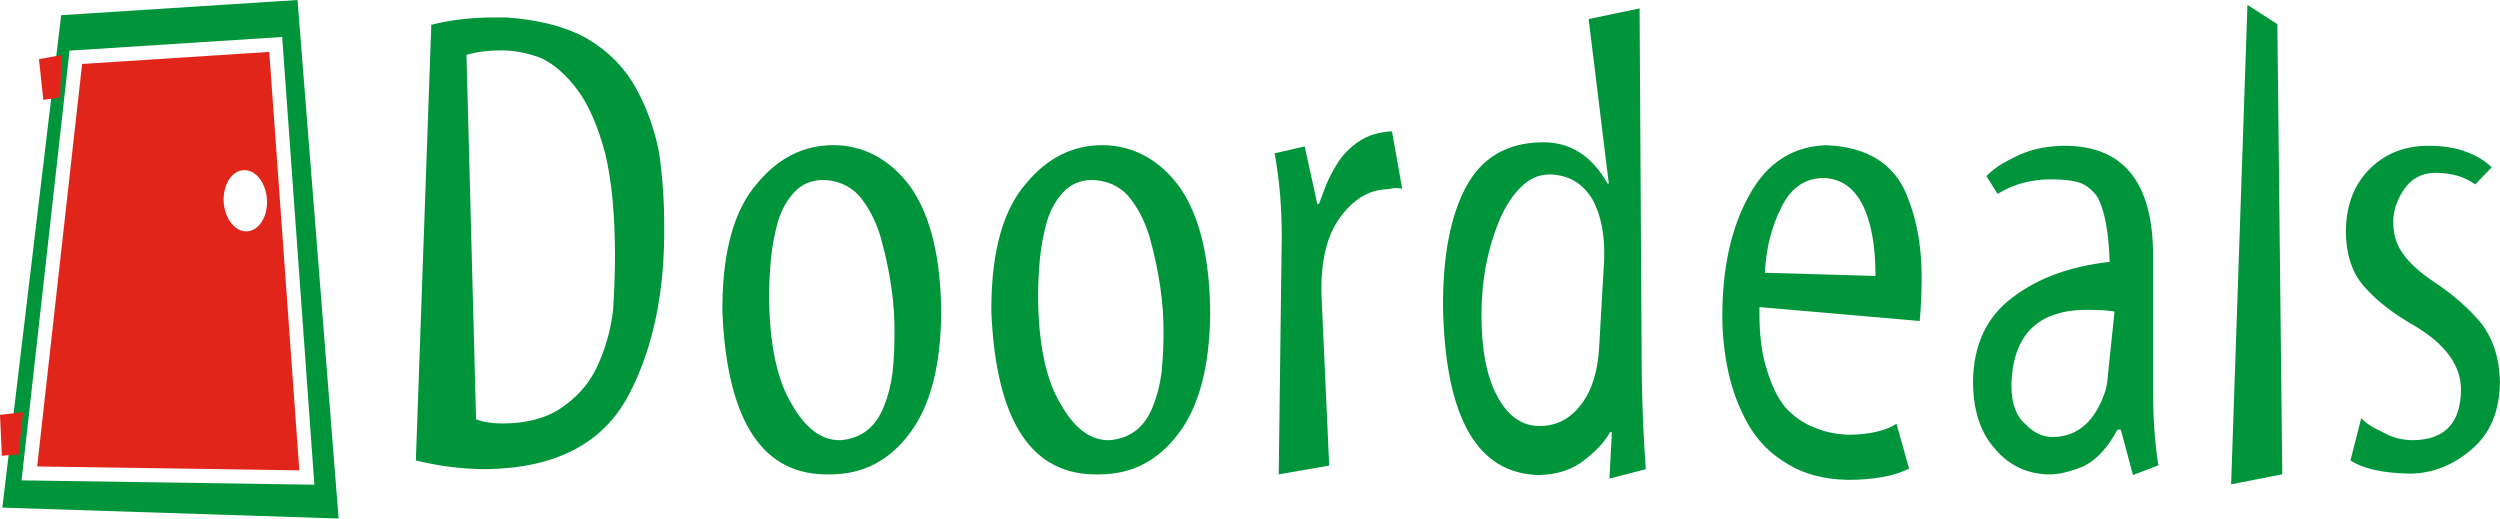 <svg width="270" height="56" viewBox="0 0 270 56" fill="none" xmlns="http://www.w3.org/2000/svg">
<g clip-path="url(#clip0_2732_905)">
<path d="M32.131 0L6.605 1.639L0.254 54.822L36.571 56L32.131 0ZM7.509 5.468L30.474 3.994L33.952 52.347L2.329 51.88L7.509 5.468Z" fill="#00953B"/>
<path d="M4.207 6.395L6.673 5.935L6.492 10.532L4.682 10.788L4.207 6.395Z" fill="#E1251B"/>
<path d="M0 44.808L2.488 44.501L2.019 49.075L0.198 49.223L0 44.808Z" fill="#E1251B"/>
<path d="M54.701 1.883C58.32 2.139 61.272 2.93 63.551 4.25C65.808 5.622 67.532 7.397 68.714 9.576C69.896 11.733 70.727 14.071 71.197 16.575C71.553 19.107 71.734 21.65 71.734 24.199C71.825 31.488 70.541 37.656 67.883 42.691C65.112 47.915 59.977 50.572 52.479 50.669C50.002 50.669 47.48 50.356 44.912 49.73L46.58 2.674C48.673 2.145 50.94 1.883 53.389 1.883H54.701ZM51.404 45.28C52.19 45.582 53.129 45.735 54.232 45.735C57.036 45.735 59.287 45.087 60.995 43.784C62.635 42.6 63.845 41.098 64.631 39.283C65.463 37.422 65.988 35.465 66.215 33.422C66.35 31.374 66.418 29.457 66.418 27.664C66.418 23.175 66.062 19.454 65.344 16.501C64.558 13.593 63.574 11.34 62.386 9.73C61.176 8.102 59.864 6.953 58.45 6.276C56.969 5.718 55.544 5.44 54.181 5.44C52.699 5.44 51.432 5.605 50.38 5.929L51.415 45.286L51.404 45.28Z" fill="#00953B"/>
<path d="M78.018 33.053C78.063 27.016 79.324 22.595 81.795 19.784C84.069 17.047 86.811 15.676 90.018 15.676C93.224 15.676 96.17 17.195 98.376 20.239C100.513 23.329 101.605 27.841 101.65 33.787C101.605 39.522 100.468 43.863 98.24 46.811C96.034 49.758 93.179 51.232 89.684 51.232C82.417 51.442 78.532 45.605 78.018 33.713V33.053ZM90.758 47.545C93.02 47.357 94.587 46.139 95.463 43.886C95.91 42.794 96.227 41.565 96.402 40.194C96.538 38.868 96.606 37.491 96.606 36.045C96.651 32.819 96.148 29.326 95.096 25.559C94.559 23.795 93.784 22.322 92.777 21.138C91.771 20.046 90.459 19.477 88.847 19.431C87.569 19.477 86.562 19.909 85.822 20.723C85.035 21.536 84.442 22.578 84.04 23.858C83.661 25.183 83.401 26.538 83.266 27.932C83.13 29.349 83.062 30.731 83.062 32.074C83.107 37.161 83.91 41.001 85.482 43.602C86.981 46.27 88.74 47.585 90.758 47.539V47.545Z" fill="#00953B"/>
<path d="M107.066 33.053C107.112 27.016 108.373 22.595 110.844 19.784C113.117 17.047 115.86 15.676 119.066 15.676C122.273 15.676 125.219 17.195 127.425 20.239C129.562 23.329 130.654 27.841 130.699 33.787C130.654 39.522 129.517 43.863 127.289 46.811C125.083 49.758 122.228 51.232 118.733 51.232C111.466 51.442 107.581 45.605 107.066 33.713V33.053ZM119.807 47.545C122.069 47.357 123.636 46.139 124.512 43.886C124.959 42.794 125.276 41.565 125.451 40.194C125.587 38.868 125.655 37.491 125.655 36.045C125.7 32.819 125.196 29.326 124.145 25.559C123.607 23.795 122.833 22.322 121.826 21.138C120.819 20.046 119.507 19.477 117.896 19.431C116.618 19.477 115.611 19.909 114.87 20.723C114.084 21.536 113.491 22.578 113.089 23.858C112.71 25.183 112.45 26.538 112.314 27.932C112.179 29.349 112.111 30.731 112.111 32.074C112.156 37.161 112.959 41.001 114.531 43.602C116.03 46.27 117.788 47.585 119.807 47.539V47.545Z" fill="#00953B"/>
<path d="M138.101 51.232L138.429 25.548C138.429 22.367 138.175 19.368 137.66 16.558L140.906 15.812L142.275 22.054L142.473 21.986C142.563 21.684 142.761 21.144 143.072 20.364C143.36 19.556 143.796 18.686 144.378 17.741C144.978 16.751 145.781 15.92 146.787 15.255C147.743 14.612 148.925 14.253 150.333 14.185L151.436 20.375C151.255 20.33 150.989 20.307 150.633 20.307C150.163 20.398 149.841 20.444 149.66 20.444C147.788 20.535 146.131 21.559 144.706 23.511C143.253 25.508 142.591 28.393 142.733 32.154L143.553 50.282L138.096 51.232H138.101Z" fill="#00953B"/>
<path d="M171.574 2.06L177.077 0.905L177.308 40.398C177.354 43.88 177.501 47.306 177.744 50.674L173.819 51.687L174.085 46.674H173.881C173.344 47.67 172.428 48.671 171.133 49.667C169.861 50.714 168.215 51.255 166.208 51.306C159.569 51.164 156.119 45.178 155.847 33.337C155.802 27.79 156.617 23.425 158.296 20.245C159.993 17.041 162.741 15.414 166.541 15.368C169.555 15.323 171.913 16.808 173.616 19.824H173.751L171.574 2.071V2.06ZM173.22 28.66C173.406 25.758 172.988 23.374 171.976 21.519C170.924 19.778 169.386 18.885 167.367 18.839C166.202 18.839 165.167 19.294 164.273 20.199C163.397 21.036 162.634 22.196 161.983 23.681C160.66 26.817 159.998 30.265 159.998 34.026C159.998 37.787 160.569 40.711 161.712 42.805C162.854 44.939 164.37 46.008 166.253 46.008C168.136 46.008 169.606 45.218 170.794 43.642C171.936 42.134 172.575 40.063 172.711 37.44L173.214 28.66H173.22Z" fill="#00953B"/>
<path d="M206.172 50.623C204.521 51.425 202.321 51.824 199.573 51.824C197.005 51.778 194.839 51.209 193.075 50.117C191.288 49.07 189.891 47.693 188.89 45.974C187.884 44.256 187.148 42.35 186.679 40.262C186.232 38.219 186.012 36.176 186.012 34.134C186.012 28.865 186.996 24.489 188.958 21.007C190.875 17.548 193.669 15.772 197.327 15.681C197.638 15.727 197.933 15.75 198.198 15.75C201.812 16.119 204.3 17.696 205.663 20.461C206.958 23.277 207.586 26.583 207.535 30.373C207.535 31.63 207.467 33.058 207.331 34.669L190.021 33.166C189.976 35.892 190.23 38.111 190.796 39.835C191.311 41.582 191.972 42.953 192.775 43.955C193.646 44.91 194.607 45.605 195.659 46.048C196.711 46.515 197.752 46.794 198.781 46.885C199.137 46.93 199.471 46.953 199.787 46.953C201.999 46.907 203.678 46.509 204.82 45.764L206.183 50.623H206.172ZM202.553 29.804C202.553 26.475 202.072 23.881 201.105 22.014C200.144 20.199 198.741 19.266 196.903 19.221C194.873 19.266 193.363 20.336 192.368 22.435C191.327 24.484 190.739 26.822 190.604 29.457L202.547 29.804H202.553Z" fill="#00953B"/>
<path d="M214.524 19.016C214.745 18.782 215.084 18.492 215.531 18.145C216.045 17.775 216.668 17.417 217.403 17.064C218.896 16.228 220.717 15.79 222.86 15.744C229.261 15.698 232.49 19.607 232.536 27.482V42.39C232.536 45.201 232.722 47.824 233.101 50.259L230.358 51.306L229.052 46.401H228.685C227.638 48.353 226.428 49.661 225.071 50.333C223.646 50.936 222.385 51.238 221.288 51.238C218.924 51.192 216.984 50.276 215.463 48.484C213.88 46.72 213.088 44.29 213.088 41.206C213.133 37.212 214.575 34.173 217.414 32.08C220.14 30.014 223.618 28.751 227.842 28.285C227.751 25.195 227.339 22.907 226.603 21.422C226.202 20.728 225.586 20.182 224.76 19.784C223.98 19.505 222.894 19.368 221.508 19.368C219.359 19.368 217.437 19.892 215.74 20.939L214.536 19.021L214.524 19.016ZM228.373 33.644C227.701 33.531 226.852 33.468 225.823 33.468C220.208 33.326 217.346 36.045 217.233 41.622C217.233 43.573 217.748 44.979 218.777 45.838C219.625 46.742 220.609 47.198 221.729 47.198C224.46 47.152 226.36 45.434 227.435 42.043C227.57 41.394 227.655 40.728 227.701 40.057L228.368 33.65L228.373 33.644Z" fill="#00953B"/>
<path d="M240.961 52.313L242.725 0.523L245.954 2.612L246.486 51.226L240.961 52.307V52.313Z" fill="#00953B"/>
<path d="M255.02 45.172C255.512 45.707 256.281 46.208 257.333 46.669C258.34 47.249 259.431 47.539 260.618 47.539C264.017 47.494 265.736 45.707 265.782 42.173C265.827 39.573 264.209 37.275 260.924 35.277C258.622 33.974 256.813 32.597 255.501 31.135C254.07 29.65 253.357 27.562 253.357 24.865C253.403 22.054 254.296 19.812 256.032 18.145C257.684 16.541 259.765 15.744 262.281 15.744C263.91 15.744 265.301 15.977 266.46 16.438C267.552 16.854 268.434 17.4 269.101 18.071L267.325 19.915C266.183 19.078 264.718 18.663 262.931 18.663C261.523 18.708 260.426 19.3 259.646 20.438C258.865 21.576 258.47 22.76 258.47 23.989C258.47 25.36 258.837 26.521 259.578 27.471C260.245 28.421 261.32 29.4 262.796 30.395C264.848 31.744 266.573 33.24 267.953 34.891C269.271 36.609 269.949 38.731 269.995 41.263C269.949 44.444 268.926 46.873 266.918 48.541C264.956 50.236 262.762 51.107 260.336 51.152C257.372 51.107 255.212 50.629 253.849 49.724L255.014 45.161L255.02 45.172Z" fill="#00953B"/>
<path d="M29.079 5.605L8.868 6.908L4.016 50.378L32.325 50.799L29.079 5.605ZM26.704 24.984C25.414 25.07 24.272 23.653 24.159 21.832C24.046 20.006 24.996 18.464 26.285 18.378C27.575 18.293 28.717 19.704 28.83 21.531C28.943 23.351 27.993 24.899 26.704 24.984Z" fill="#E1251B"/>
</g>
<defs>
<clipPath id="clip0_2732_905">
<rect width="270" height="56" fill="white"/>
</clipPath>
</defs>
</svg>
